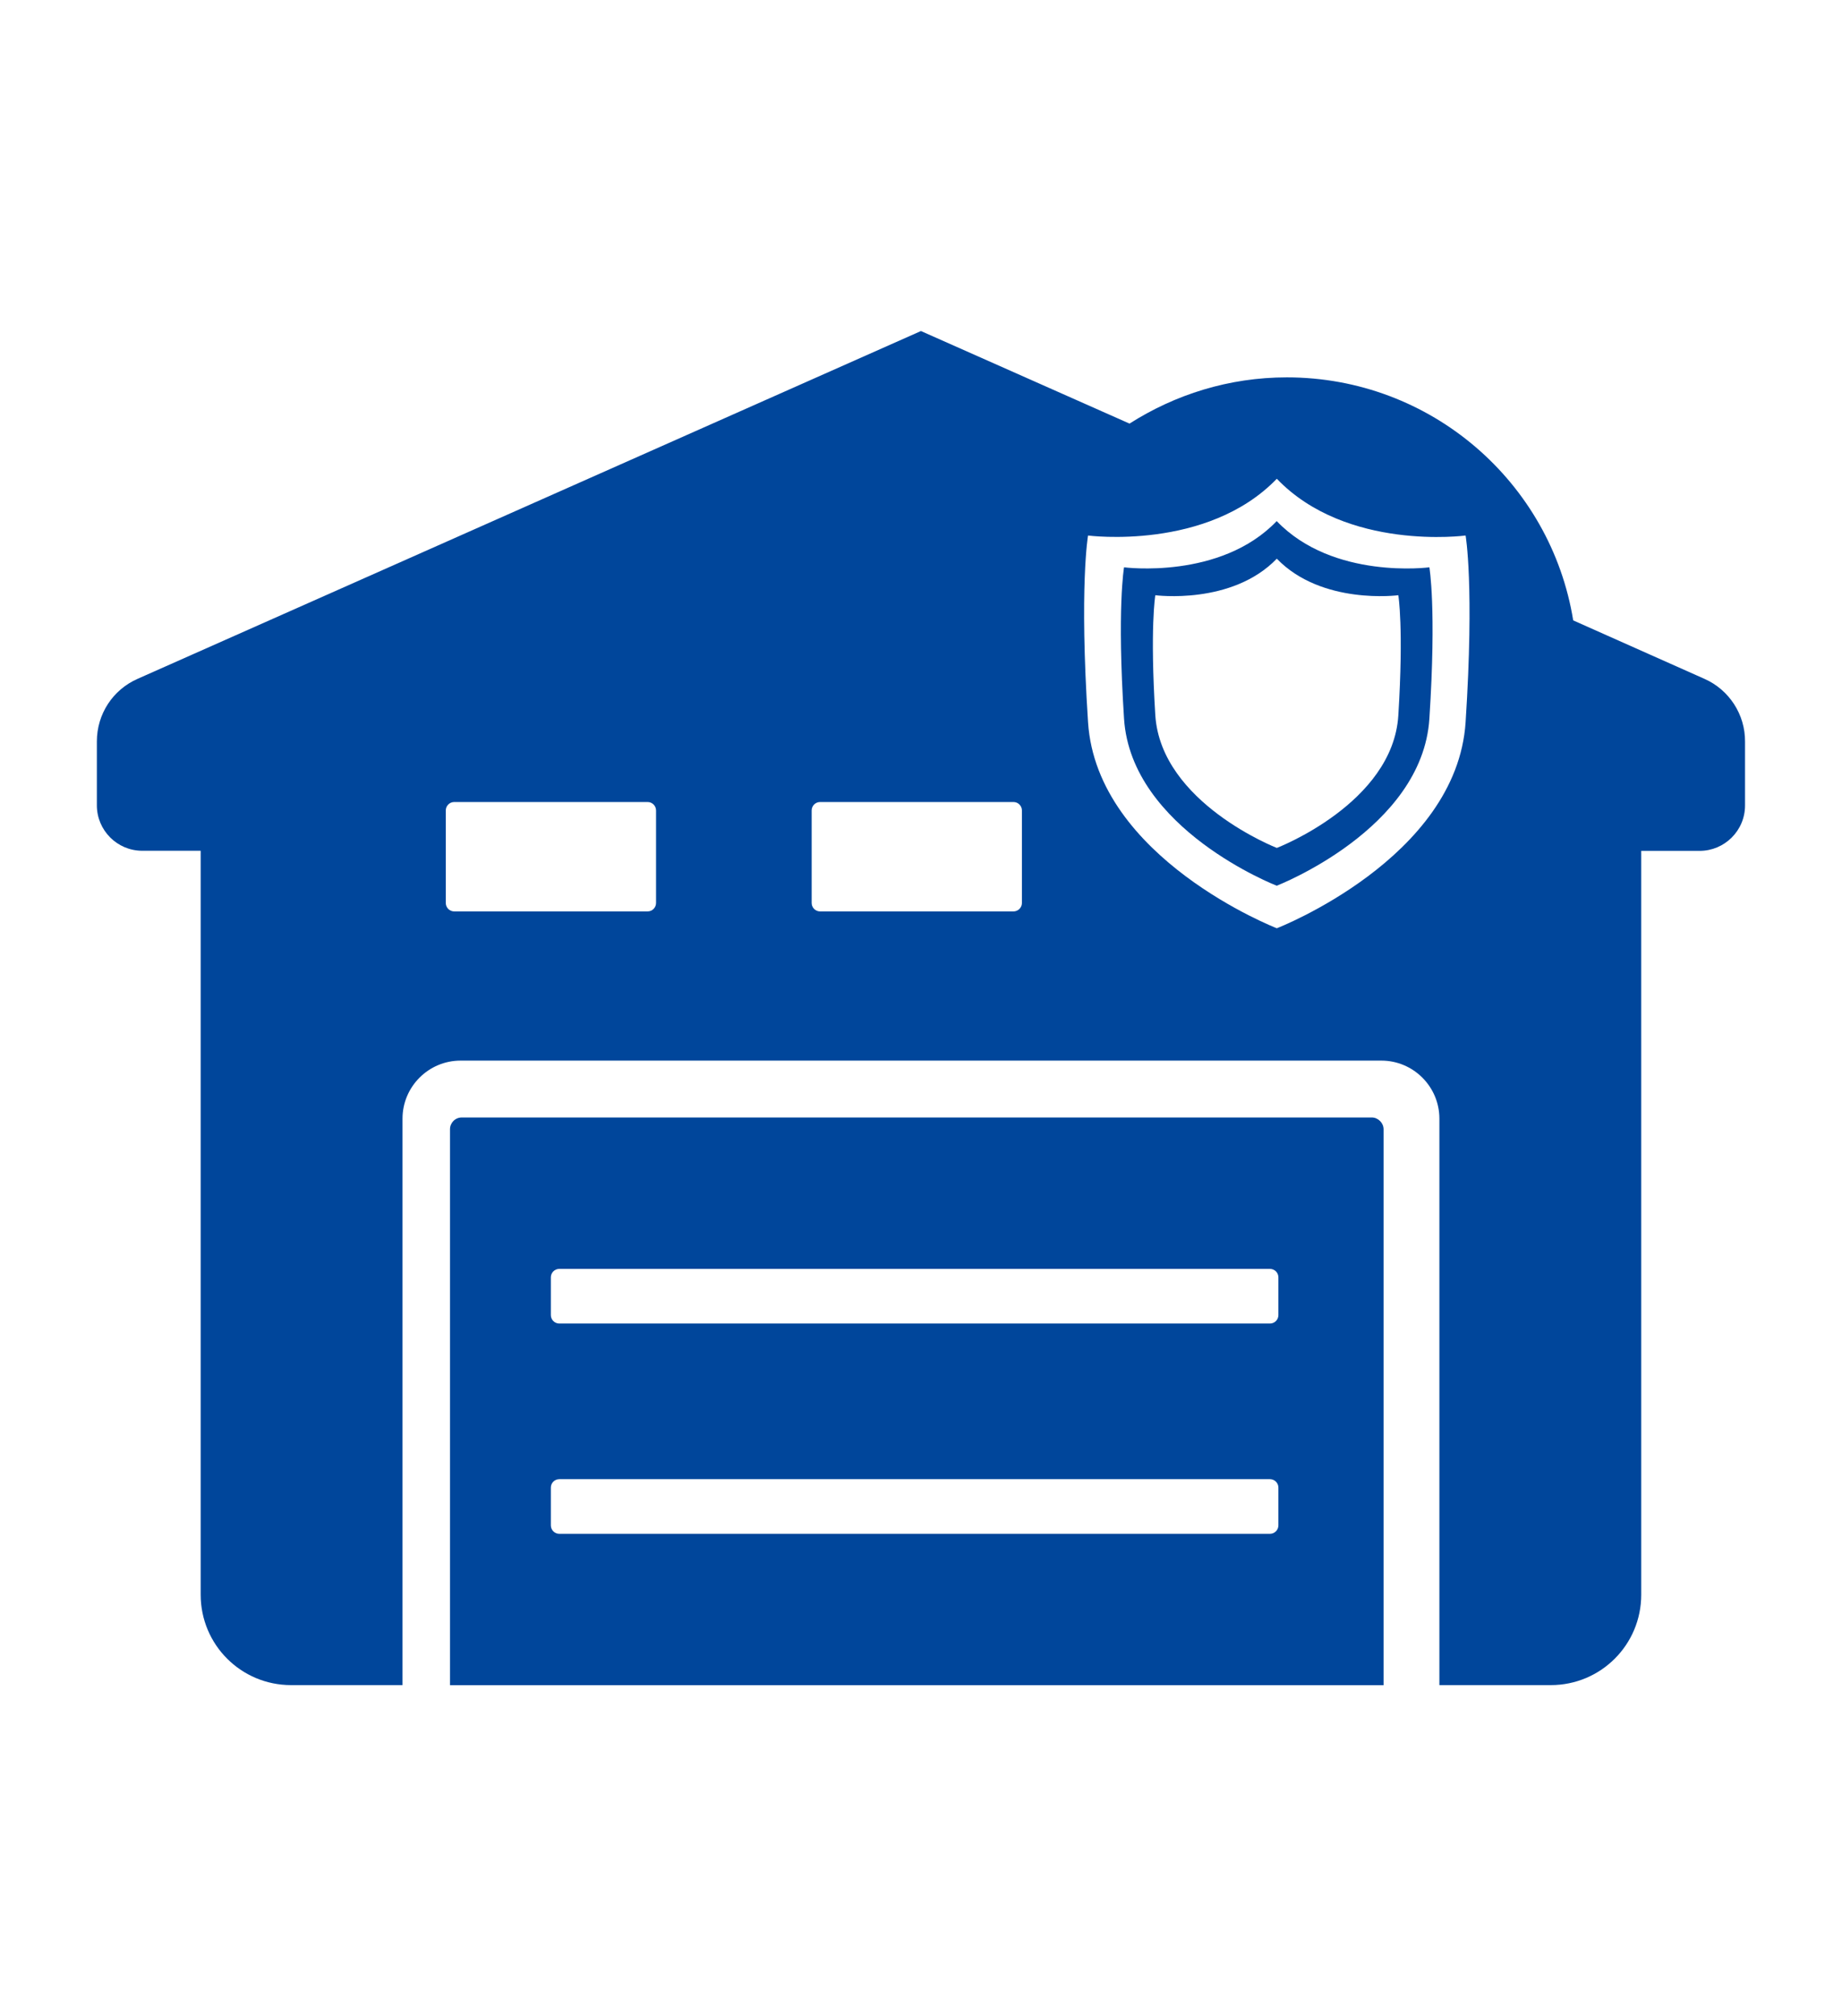<?xml version="1.0" encoding="utf-8"?>
<!-- Generator: Adobe Illustrator 25.2.0, SVG Export Plug-In . SVG Version: 6.00 Build 0)  -->
<svg version="1.1" id="Warstwa_1" xmlns="http://www.w3.org/2000/svg" xmlns:xlink="http://www.w3.org/1999/xlink" x="0px" y="0px"
	 viewBox="0 0 174.95 191.49" style="enable-background:new 0 0 174.95 191.49;" xml:space="preserve">
<style type="text/css">
	.st0{fill:#00469B;}
	.st1{fill:none;}
</style>
<g>
	<g>
		<path class="st0" d="M130.29,106.13H43.86c-0.64,0-1.12,0.52-1.12,1.12v52.8h88.67v-52.8
			C131.41,106.65,130.89,106.13,130.29,106.13z M121.42,144.87c0,0.44-0.36,0.8-0.8,0.8h-67.5c-0.44,0-0.8-0.36-0.8-0.8v-3.59
			c0-0.44,0.36-0.8,0.8-0.8h67.5c0.44,0,0.8,0.36,0.8,0.8V144.87z M121.42,124.9c0,0.44-0.36,0.8-0.8,0.8h-67.5
			c-0.44,0-0.8-0.36-0.8-0.8v-3.59c0-0.44,0.36-0.8,0.8-0.8h67.5c0.44,0,0.8,0.36,0.8,0.8V124.9z"/>
	</g>
	<g>
		<path class="st1" d="M96.26,76.17H77.89c-0.44,0-0.8,0.36-0.8,0.8v8.79c0,0.44,0.36,0.8,0.8,0.8h18.37c0.44,0,0.8-0.36,0.8-0.8
			v-8.79C97.06,76.53,96.7,76.17,96.26,76.17z"/>
		<path class="st1" d="M61.52,76.17H43.14c-0.44,0-0.8,0.36-0.8,0.8v8.79c0,0.44,0.36,0.8,0.8,0.8h18.37c0.44,0,0.8-0.36,0.8-0.8
			v-8.79C62.31,76.53,61.95,76.17,61.52,76.17z"/>
		<path class="st0" d="M161.88,64.47l-12.46-5.55c-2.12-13.1-13.5-23.08-27.2-23.08c-5.51,0-10.62,1.64-14.94,4.39l-19.81-8.79
			L13.07,64.47c-2.36,1.04-3.87,3.35-3.87,5.95v6.07c0,2.36,1.92,4.31,4.31,4.31h5.55v70.65c0,4.75,3.83,8.59,8.59,8.59h10.58v-53.8
			c0-3.04,2.48-5.51,5.51-5.51h43.73h43.73c3.04,0,5.51,2.48,5.51,5.51v53.8h10.58c4.75,0,8.59-3.83,8.59-8.59V80.81h5.55
			c2.36,0,4.31-1.92,4.31-4.31v-6.07C165.76,67.87,164.24,65.51,161.88,64.47z M62.31,85.76c0,0.44-0.36,0.8-0.8,0.8H43.14
			c-0.44,0-0.8-0.36-0.8-0.8v-8.79c0-0.44,0.36-0.8,0.8-0.8h18.37c0.44,0,0.8,0.36,0.8,0.8V85.76z M97.06,85.76
			c0,0.44-0.36,0.8-0.8,0.8H77.89c-0.44,0-0.8-0.36-0.8-0.8v-8.79c0-0.44,0.36-0.8,0.8-0.8h18.37c0.44,0,0.8,0.36,0.8,0.8V85.76z
			 M139.2,68.59c-0.84,12.94-17.93,19.57-17.93,19.57s-17.09-6.63-17.93-19.57c-0.84-12.94,0-17.73,0-17.73s11.3,1.48,17.93-5.39
			c6.63,6.91,17.93,5.39,17.93,5.39S140.04,55.61,139.2,68.59z"/>
		<path class="st0" d="M121.26,49.49c-5.35,5.59-14.5,4.39-14.5,4.39s-0.68,3.87,0,14.38s14.5,15.86,14.5,15.86
			s13.82-5.35,14.5-15.86s0-14.38,0-14.38S126.62,55.09,121.26,49.49z M132.81,67.95c-0.52,8.35-11.54,12.58-11.54,12.58
			s-10.98-4.27-11.54-12.58c-0.52-8.35,0-11.42,0-11.42s7.27,0.96,11.54-3.47c4.27,4.43,11.54,3.47,11.54,3.47
			S133.33,59.6,132.81,67.95z"/>
	</g>
</g>
</svg>
